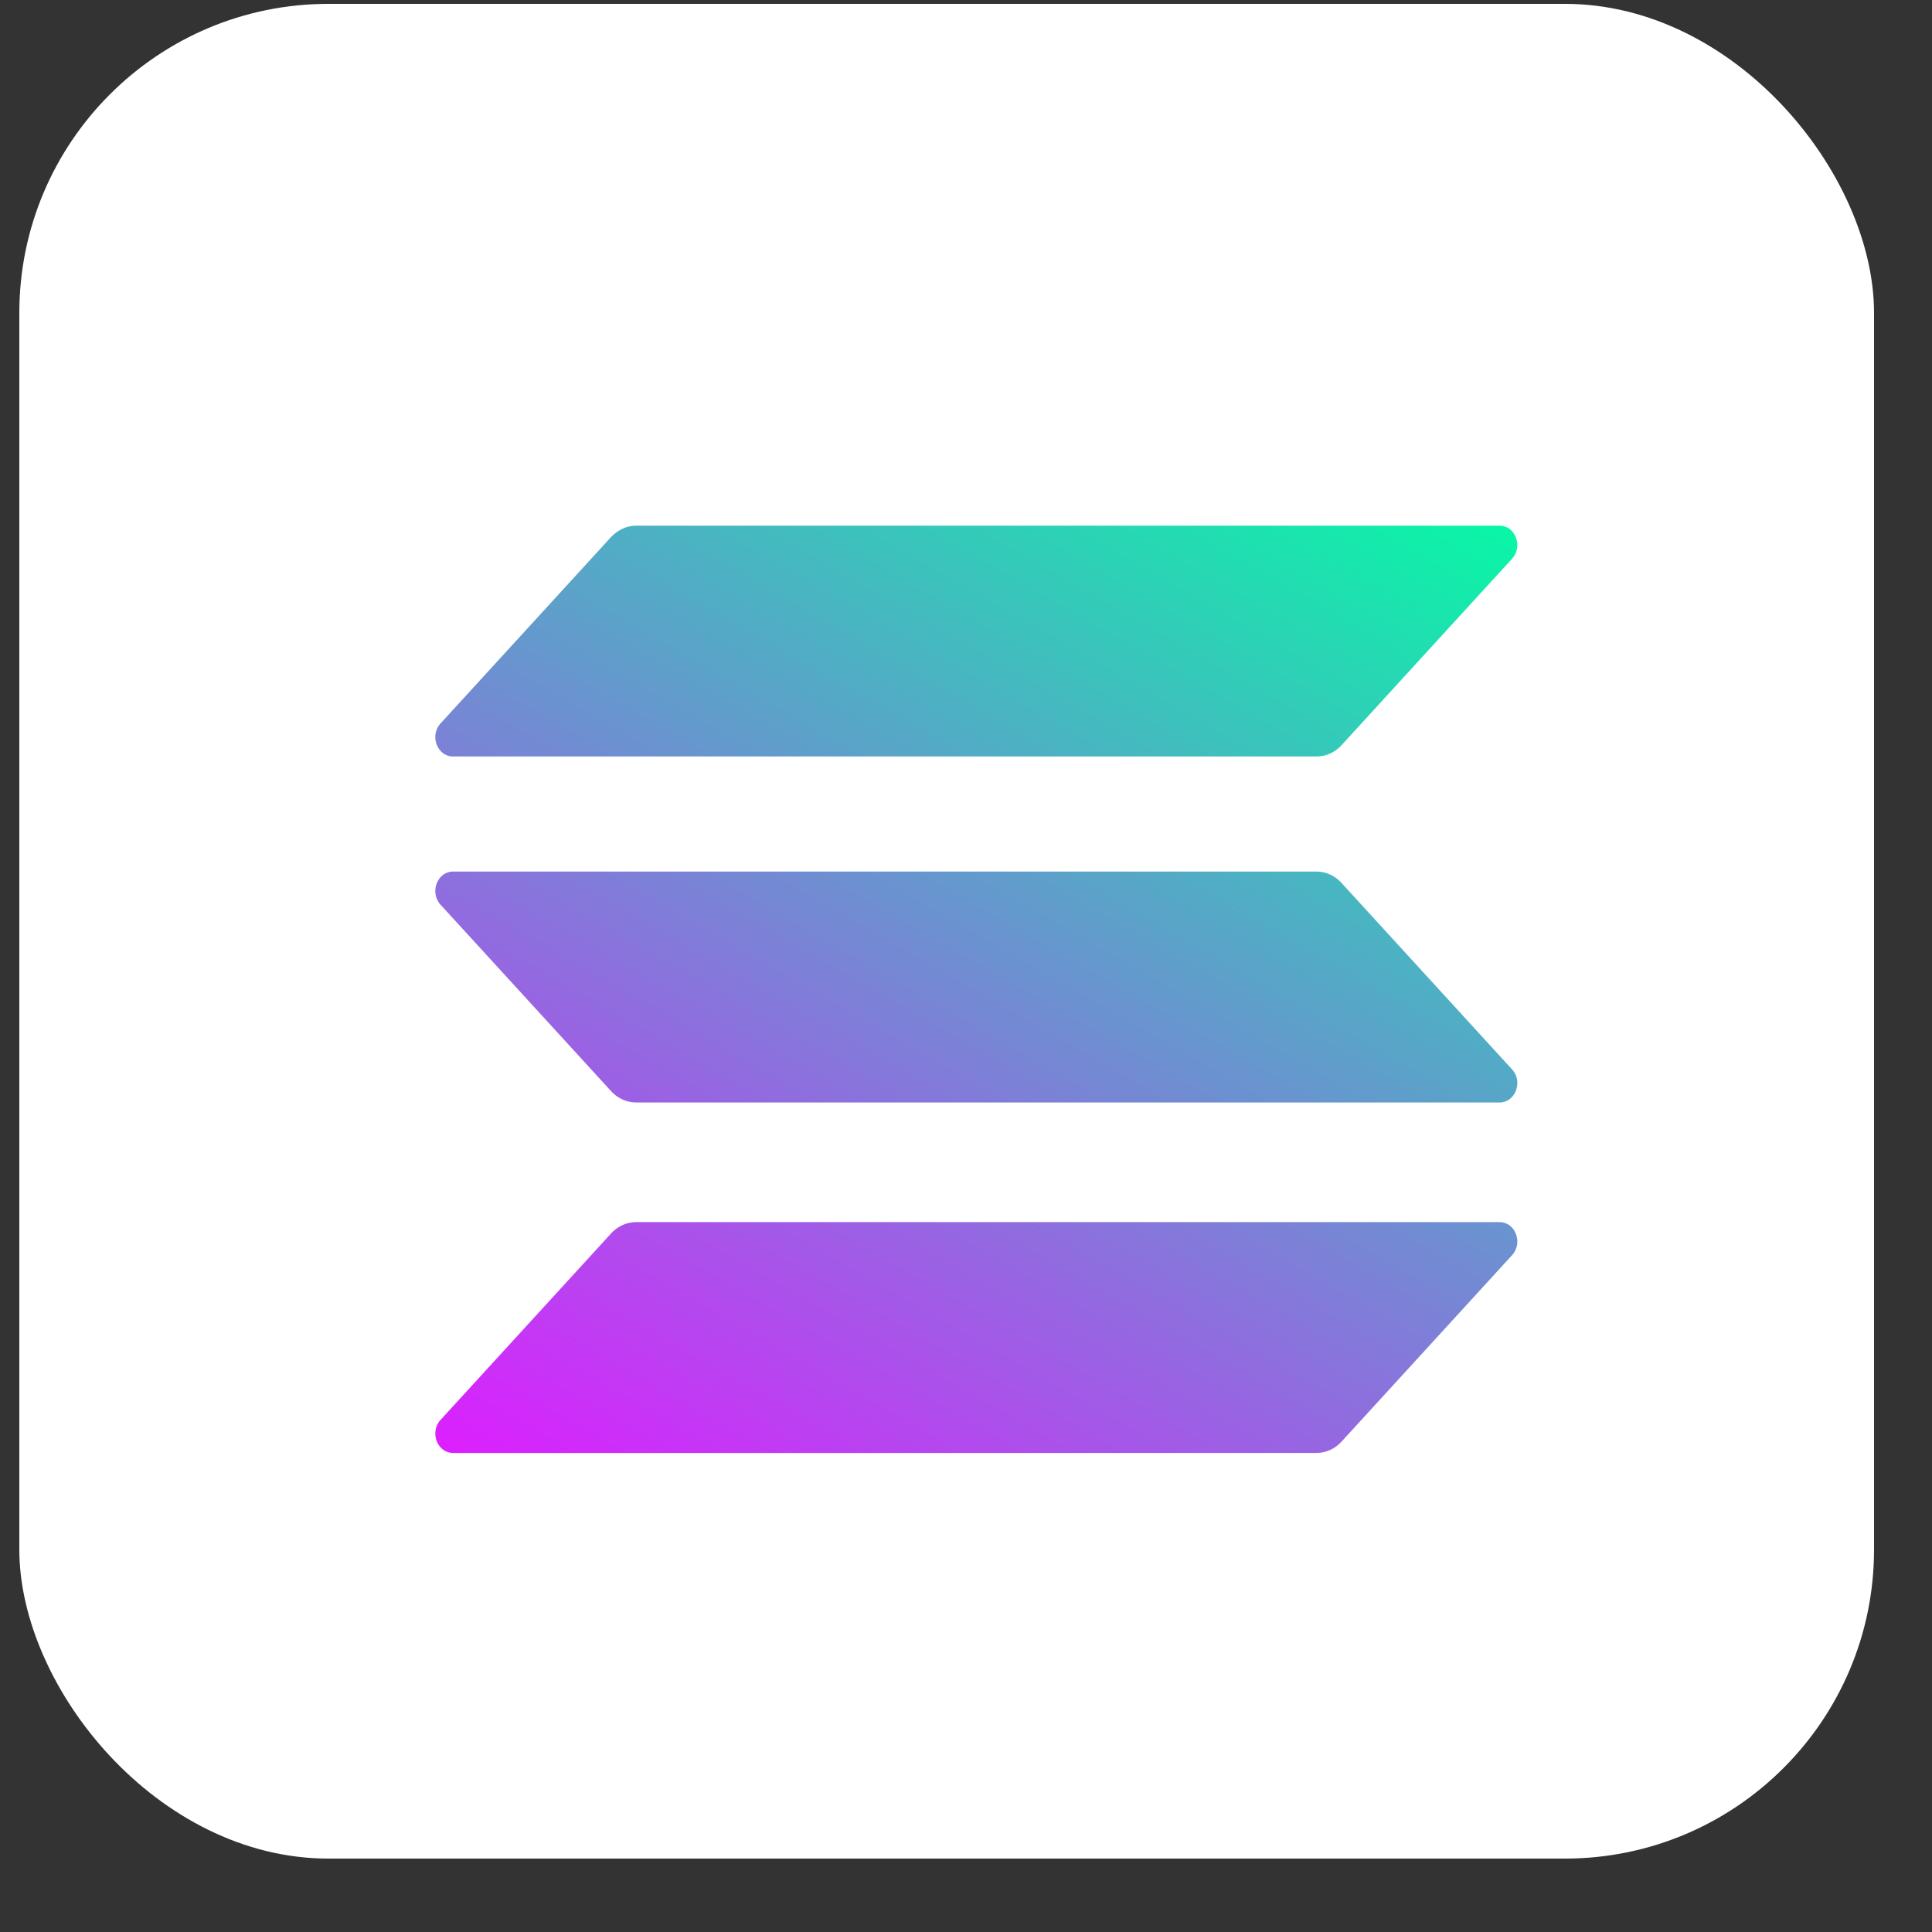 <svg width="25" height="25" viewBox="0 0 25 25" fill="none" xmlns="http://www.w3.org/2000/svg">
<rect x="0" y="0" width="25" height="25" fill="#333333" stroke="none"/>
<g clip-path="url(#clip0_6308_5695)">
<path d="M24.25 0.05H0.25V24.05H24.25V0.05Z" fill="white"/>
<g clip-path="url(#clip1_6308_5695)">
<path d="M7.908 15.96C7.992 15.868 8.108 15.814 8.231 15.814H19.405C19.609 15.814 19.711 16.083 19.567 16.241L17.359 18.655C17.275 18.747 17.159 18.801 17.036 18.801H5.862C5.658 18.801 5.556 18.532 5.7 18.374L7.908 15.96Z" fill="url(#paint0_linear_6308_5695)"/>
<path d="M7.908 6.948C7.996 6.856 8.112 6.802 8.231 6.802H19.405C19.609 6.802 19.711 7.071 19.567 7.229L17.359 9.643C17.275 9.736 17.159 9.789 17.036 9.789H5.862C5.658 9.789 5.556 9.52 5.7 9.362L7.908 6.948Z" fill="url(#paint1_linear_6308_5695)"/>
<path d="M17.359 11.425C17.275 11.332 17.159 11.278 17.036 11.278H5.862C5.658 11.278 5.556 11.548 5.7 11.706L7.908 14.12C7.992 14.212 8.108 14.266 8.231 14.266H19.405C19.609 14.266 19.711 13.996 19.567 13.839L17.359 11.425Z" fill="url(#paint2_linear_6308_5695)"/>
</g>
</g>
<defs>
<linearGradient id="paint0_linear_6308_5695" x1="18.337" y1="5.359" x2="9.461" y2="20.905" gradientUnits="userSpaceOnUse">
<stop stop-color="#00FFA3"/>
<stop offset="1" stop-color="#DC1FFF"/>
</linearGradient>
<linearGradient id="paint1_linear_6308_5695" x1="14.956" y1="3.429" x2="6.08" y2="18.975" gradientUnits="userSpaceOnUse">
<stop stop-color="#00FFA3"/>
<stop offset="1" stop-color="#DC1FFF"/>
</linearGradient>
<linearGradient id="paint2_linear_6308_5695" x1="16.636" y1="4.388" x2="7.76" y2="19.933" gradientUnits="userSpaceOnUse">
<stop stop-color="#00FFA3"/>
<stop offset="1" stop-color="#DC1FFF"/>
</linearGradient>
<clipPath id="clip0_6308_5695">
<rect x="0.25" y="0.05" width="24" height="24" rx="4" fill="white"/>
</clipPath>
<clipPath id="clip1_6308_5695">
<rect width="14" height="12" fill="white" transform="translate(5.633 6.802)"/>
</clipPath>
</defs>
</svg>
